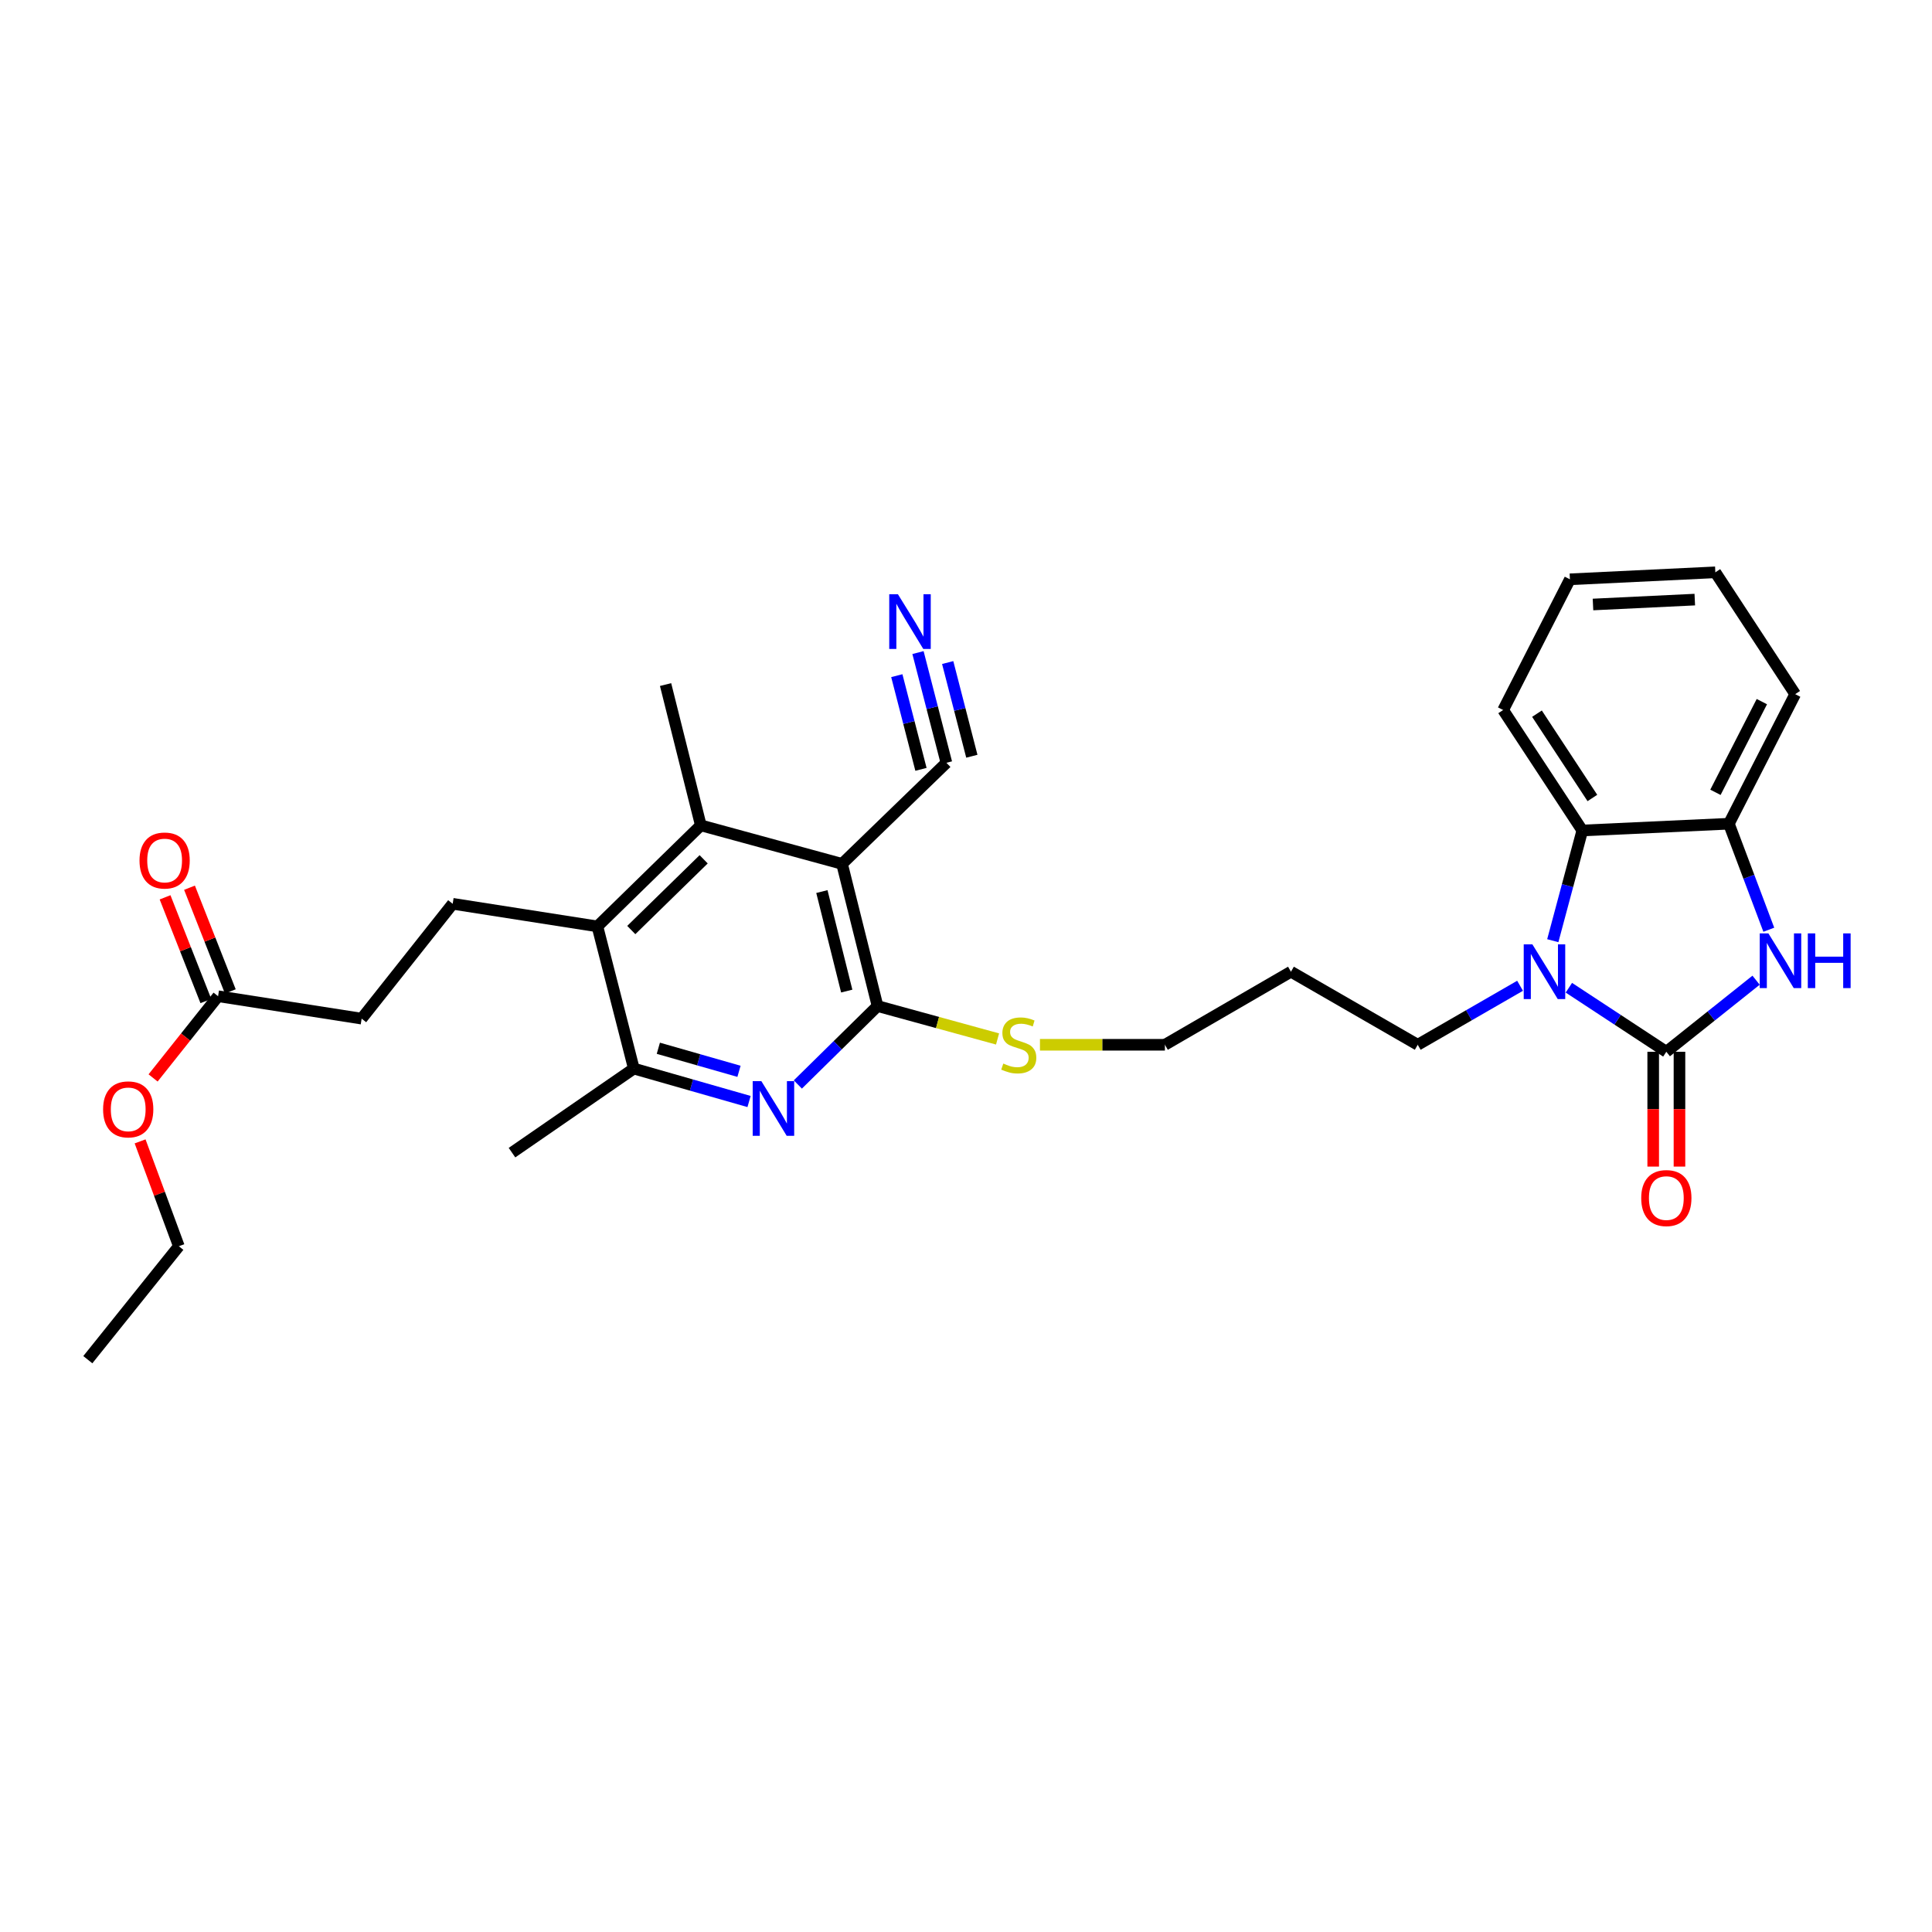 <?xml version='1.0' encoding='iso-8859-1'?>
<svg version='1.1' baseProfile='full'
              xmlns='http://www.w3.org/2000/svg'
                      xmlns:rdkit='http://www.rdkit.org/xml'
                      xmlns:xlink='http://www.w3.org/1999/xlink'
                  xml:space='preserve'
width='1000px' height='1000px' viewBox='0 0 1000 1000'>
<!-- END OF HEADER -->
<rect style='opacity:1.0;fill:#FFFFFF;stroke:none' width='1000' height='1000' x='0' y='0'> </rect>
<path class='bond-0' d='M 862.492,544.393 L 837.269,527.821' style='fill:none;fill-rule:evenodd;stroke:#000000;stroke-width:6px;stroke-linecap:butt;stroke-linejoin:miter;stroke-opacity:1' />
<path class='bond-0' d='M 837.269,527.821 L 812.045,511.249' style='fill:none;fill-rule:evenodd;stroke:#0000FF;stroke-width:6px;stroke-linecap:butt;stroke-linejoin:miter;stroke-opacity:1' />
<path class='bond-2' d='M 862.492,544.393 L 885.72,525.872' style='fill:none;fill-rule:evenodd;stroke:#000000;stroke-width:6px;stroke-linecap:butt;stroke-linejoin:miter;stroke-opacity:1' />
<path class='bond-2' d='M 885.72,525.872 L 908.948,507.351' style='fill:none;fill-rule:evenodd;stroke:#0000FF;stroke-width:6px;stroke-linecap:butt;stroke-linejoin:miter;stroke-opacity:1' />
<path class='bond-13' d='M 855.694,544.393 L 855.694,574.11' style='fill:none;fill-rule:evenodd;stroke:#000000;stroke-width:6px;stroke-linecap:butt;stroke-linejoin:miter;stroke-opacity:1' />
<path class='bond-13' d='M 855.694,574.11 L 855.694,603.826' style='fill:none;fill-rule:evenodd;stroke:#FF0000;stroke-width:6px;stroke-linecap:butt;stroke-linejoin:miter;stroke-opacity:1' />
<path class='bond-13' d='M 869.291,544.393 L 869.291,574.11' style='fill:none;fill-rule:evenodd;stroke:#000000;stroke-width:6px;stroke-linecap:butt;stroke-linejoin:miter;stroke-opacity:1' />
<path class='bond-13' d='M 869.291,574.11 L 869.291,603.826' style='fill:none;fill-rule:evenodd;stroke:#FF0000;stroke-width:6px;stroke-linecap:butt;stroke-linejoin:miter;stroke-opacity:1' />
<path class='bond-7' d='M 803.718,486.902 L 811.358,458.379' style='fill:none;fill-rule:evenodd;stroke:#0000FF;stroke-width:6px;stroke-linecap:butt;stroke-linejoin:miter;stroke-opacity:1' />
<path class='bond-7' d='M 811.358,458.379 L 818.998,429.856' style='fill:none;fill-rule:evenodd;stroke:#000000;stroke-width:6px;stroke-linecap:butt;stroke-linejoin:miter;stroke-opacity:1' />
<path class='bond-18' d='M 786.785,510.237 L 760.299,525.506' style='fill:none;fill-rule:evenodd;stroke:#0000FF;stroke-width:6px;stroke-linecap:butt;stroke-linejoin:miter;stroke-opacity:1' />
<path class='bond-18' d='M 760.299,525.506 L 733.814,540.775' style='fill:none;fill-rule:evenodd;stroke:#000000;stroke-width:6px;stroke-linecap:butt;stroke-linejoin:miter;stroke-opacity:1' />
<path class='bond-1' d='M 435.841,447.139 L 454.219,520.728' style='fill:none;fill-rule:evenodd;stroke:#000000;stroke-width:6px;stroke-linecap:butt;stroke-linejoin:miter;stroke-opacity:1' />
<path class='bond-1' d='M 425.406,461.472 L 438.271,512.984' style='fill:none;fill-rule:evenodd;stroke:#000000;stroke-width:6px;stroke-linecap:butt;stroke-linejoin:miter;stroke-opacity:1' />
<path class='bond-5' d='M 435.841,447.139 L 362.743,427.204' style='fill:none;fill-rule:evenodd;stroke:#000000;stroke-width:6px;stroke-linecap:butt;stroke-linejoin:miter;stroke-opacity:1' />
<path class='bond-10' d='M 435.841,447.139 L 489.858,394.821' style='fill:none;fill-rule:evenodd;stroke:#000000;stroke-width:6px;stroke-linecap:butt;stroke-linejoin:miter;stroke-opacity:1' />
<path class='bond-8' d='M 915.531,481.226 L 905.199,453.792' style='fill:none;fill-rule:evenodd;stroke:#0000FF;stroke-width:6px;stroke-linecap:butt;stroke-linejoin:miter;stroke-opacity:1' />
<path class='bond-8' d='M 905.199,453.792 L 894.868,426.358' style='fill:none;fill-rule:evenodd;stroke:#000000;stroke-width:6px;stroke-linecap:butt;stroke-linejoin:miter;stroke-opacity:1' />
<path class='bond-3' d='M 454.219,520.728 L 485.277,529.246' style='fill:none;fill-rule:evenodd;stroke:#000000;stroke-width:6px;stroke-linecap:butt;stroke-linejoin:miter;stroke-opacity:1' />
<path class='bond-3' d='M 485.277,529.246 L 516.334,537.765' style='fill:none;fill-rule:evenodd;stroke:#CCCC00;stroke-width:6px;stroke-linecap:butt;stroke-linejoin:miter;stroke-opacity:1' />
<path class='bond-4' d='M 454.219,520.728 L 433.59,541.024' style='fill:none;fill-rule:evenodd;stroke:#000000;stroke-width:6px;stroke-linecap:butt;stroke-linejoin:miter;stroke-opacity:1' />
<path class='bond-4' d='M 433.59,541.024 L 412.96,561.321' style='fill:none;fill-rule:evenodd;stroke:#0000FF;stroke-width:6px;stroke-linecap:butt;stroke-linejoin:miter;stroke-opacity:1' />
<path class='bond-9' d='M 387.711,570.141 L 357.891,561.618' style='fill:none;fill-rule:evenodd;stroke:#0000FF;stroke-width:6px;stroke-linecap:butt;stroke-linejoin:miter;stroke-opacity:1' />
<path class='bond-9' d='M 357.891,561.618 L 328.071,553.095' style='fill:none;fill-rule:evenodd;stroke:#000000;stroke-width:6px;stroke-linecap:butt;stroke-linejoin:miter;stroke-opacity:1' />
<path class='bond-9' d='M 382.502,554.511 L 361.628,548.545' style='fill:none;fill-rule:evenodd;stroke:#0000FF;stroke-width:6px;stroke-linecap:butt;stroke-linejoin:miter;stroke-opacity:1' />
<path class='bond-9' d='M 361.628,548.545 L 340.753,542.579' style='fill:none;fill-rule:evenodd;stroke:#000000;stroke-width:6px;stroke-linecap:butt;stroke-linejoin:miter;stroke-opacity:1' />
<path class='bond-20' d='M 362.743,427.204 L 344.5,354.333' style='fill:none;fill-rule:evenodd;stroke:#000000;stroke-width:6px;stroke-linecap:butt;stroke-linejoin:miter;stroke-opacity:1' />
<path class='bond-32' d='M 362.743,427.204 L 309.217,479.507' style='fill:none;fill-rule:evenodd;stroke:#000000;stroke-width:6px;stroke-linecap:butt;stroke-linejoin:miter;stroke-opacity:1' />
<path class='bond-32' d='M 364.216,444.775 L 326.748,481.386' style='fill:none;fill-rule:evenodd;stroke:#000000;stroke-width:6px;stroke-linecap:butt;stroke-linejoin:miter;stroke-opacity:1' />
<path class='bond-6' d='M 309.217,479.507 L 328.071,553.095' style='fill:none;fill-rule:evenodd;stroke:#000000;stroke-width:6px;stroke-linecap:butt;stroke-linejoin:miter;stroke-opacity:1' />
<path class='bond-12' d='M 309.217,479.507 L 234.314,467.798' style='fill:none;fill-rule:evenodd;stroke:#000000;stroke-width:6px;stroke-linecap:butt;stroke-linejoin:miter;stroke-opacity:1' />
<path class='bond-22' d='M 818.998,429.856 L 778.026,367.507' style='fill:none;fill-rule:evenodd;stroke:#000000;stroke-width:6px;stroke-linecap:butt;stroke-linejoin:miter;stroke-opacity:1' />
<path class='bond-22' d='M 824.215,413.036 L 795.535,369.392' style='fill:none;fill-rule:evenodd;stroke:#000000;stroke-width:6px;stroke-linecap:butt;stroke-linejoin:miter;stroke-opacity:1' />
<path class='bond-30' d='M 818.998,429.856 L 894.868,426.358' style='fill:none;fill-rule:evenodd;stroke:#000000;stroke-width:6px;stroke-linecap:butt;stroke-linejoin:miter;stroke-opacity:1' />
<path class='bond-23' d='M 894.868,426.358 L 929.184,359.296' style='fill:none;fill-rule:evenodd;stroke:#000000;stroke-width:6px;stroke-linecap:butt;stroke-linejoin:miter;stroke-opacity:1' />
<path class='bond-23' d='M 887.911,410.105 L 911.933,363.162' style='fill:none;fill-rule:evenodd;stroke:#000000;stroke-width:6px;stroke-linecap:butt;stroke-linejoin:miter;stroke-opacity:1' />
<path class='bond-24' d='M 328.071,553.095 L 265.005,596.605' style='fill:none;fill-rule:evenodd;stroke:#000000;stroke-width:6px;stroke-linecap:butt;stroke-linejoin:miter;stroke-opacity:1' />
<path class='bond-11' d='M 489.858,394.821 L 482.503,366.296' style='fill:none;fill-rule:evenodd;stroke:#000000;stroke-width:6px;stroke-linecap:butt;stroke-linejoin:miter;stroke-opacity:1' />
<path class='bond-11' d='M 482.503,366.296 L 475.148,337.771' style='fill:none;fill-rule:evenodd;stroke:#0000FF;stroke-width:6px;stroke-linecap:butt;stroke-linejoin:miter;stroke-opacity:1' />
<path class='bond-11' d='M 503.024,391.427 L 496.772,367.18' style='fill:none;fill-rule:evenodd;stroke:#000000;stroke-width:6px;stroke-linecap:butt;stroke-linejoin:miter;stroke-opacity:1' />
<path class='bond-11' d='M 496.772,367.18 L 490.521,342.934' style='fill:none;fill-rule:evenodd;stroke:#0000FF;stroke-width:6px;stroke-linecap:butt;stroke-linejoin:miter;stroke-opacity:1' />
<path class='bond-11' d='M 476.691,398.216 L 470.44,373.97' style='fill:none;fill-rule:evenodd;stroke:#000000;stroke-width:6px;stroke-linecap:butt;stroke-linejoin:miter;stroke-opacity:1' />
<path class='bond-11' d='M 470.44,373.97 L 464.188,349.723' style='fill:none;fill-rule:evenodd;stroke:#0000FF;stroke-width:6px;stroke-linecap:butt;stroke-linejoin:miter;stroke-opacity:1' />
<path class='bond-17' d='M 234.314,467.798 L 187.186,527.246' style='fill:none;fill-rule:evenodd;stroke:#000000;stroke-width:6px;stroke-linecap:butt;stroke-linejoin:miter;stroke-opacity:1' />
<path class='bond-14' d='M 112.879,515.644 L 187.186,527.246' style='fill:none;fill-rule:evenodd;stroke:#000000;stroke-width:6px;stroke-linecap:butt;stroke-linejoin:miter;stroke-opacity:1' />
<path class='bond-16' d='M 119.206,513.155 L 108.646,486.317' style='fill:none;fill-rule:evenodd;stroke:#000000;stroke-width:6px;stroke-linecap:butt;stroke-linejoin:miter;stroke-opacity:1' />
<path class='bond-16' d='M 108.646,486.317 L 98.087,459.479' style='fill:none;fill-rule:evenodd;stroke:#FF0000;stroke-width:6px;stroke-linecap:butt;stroke-linejoin:miter;stroke-opacity:1' />
<path class='bond-16' d='M 106.553,518.133 L 95.994,491.295' style='fill:none;fill-rule:evenodd;stroke:#000000;stroke-width:6px;stroke-linecap:butt;stroke-linejoin:miter;stroke-opacity:1' />
<path class='bond-16' d='M 95.994,491.295 L 85.434,464.457' style='fill:none;fill-rule:evenodd;stroke:#FF0000;stroke-width:6px;stroke-linecap:butt;stroke-linejoin:miter;stroke-opacity:1' />
<path class='bond-19' d='M 112.879,515.644 L 96.059,536.79' style='fill:none;fill-rule:evenodd;stroke:#000000;stroke-width:6px;stroke-linecap:butt;stroke-linejoin:miter;stroke-opacity:1' />
<path class='bond-19' d='M 96.059,536.79 L 79.239,557.937' style='fill:none;fill-rule:evenodd;stroke:#FF0000;stroke-width:6px;stroke-linecap:butt;stroke-linejoin:miter;stroke-opacity:1' />
<path class='bond-15' d='M 538.28,540.775 L 570.616,540.775' style='fill:none;fill-rule:evenodd;stroke:#CCCC00;stroke-width:6px;stroke-linecap:butt;stroke-linejoin:miter;stroke-opacity:1' />
<path class='bond-15' d='M 570.616,540.775 L 602.952,540.775' style='fill:none;fill-rule:evenodd;stroke:#000000;stroke-width:6px;stroke-linecap:butt;stroke-linejoin:miter;stroke-opacity:1' />
<path class='bond-21' d='M 733.814,540.775 L 668.194,502.954' style='fill:none;fill-rule:evenodd;stroke:#000000;stroke-width:6px;stroke-linecap:butt;stroke-linejoin:miter;stroke-opacity:1' />
<path class='bond-26' d='M 72.516,590.775 L 82.542,617.907' style='fill:none;fill-rule:evenodd;stroke:#FF0000;stroke-width:6px;stroke-linecap:butt;stroke-linejoin:miter;stroke-opacity:1' />
<path class='bond-26' d='M 82.542,617.907 L 92.567,645.04' style='fill:none;fill-rule:evenodd;stroke:#000000;stroke-width:6px;stroke-linecap:butt;stroke-linejoin:miter;stroke-opacity:1' />
<path class='bond-25' d='M 668.194,502.954 L 602.952,540.775' style='fill:none;fill-rule:evenodd;stroke:#000000;stroke-width:6px;stroke-linecap:butt;stroke-linejoin:miter;stroke-opacity:1' />
<path class='bond-27' d='M 778.026,367.507 L 812.584,299.848' style='fill:none;fill-rule:evenodd;stroke:#000000;stroke-width:6px;stroke-linecap:butt;stroke-linejoin:miter;stroke-opacity:1' />
<path class='bond-28' d='M 929.184,359.296 L 887.858,296.23' style='fill:none;fill-rule:evenodd;stroke:#000000;stroke-width:6px;stroke-linecap:butt;stroke-linejoin:miter;stroke-opacity:1' />
<path class='bond-29' d='M 92.567,645.04 L 45.455,703.77' style='fill:none;fill-rule:evenodd;stroke:#000000;stroke-width:6px;stroke-linecap:butt;stroke-linejoin:miter;stroke-opacity:1' />
<path class='bond-31' d='M 812.584,299.848 L 887.858,296.23' style='fill:none;fill-rule:evenodd;stroke:#000000;stroke-width:6px;stroke-linecap:butt;stroke-linejoin:miter;stroke-opacity:1' />
<path class='bond-31' d='M 824.528,312.886 L 877.22,310.354' style='fill:none;fill-rule:evenodd;stroke:#000000;stroke-width:6px;stroke-linecap:butt;stroke-linejoin:miter;stroke-opacity:1' />
<path  class='atom-1' d='M 793.158 488.794
L 802.438 503.794
Q 803.358 505.274, 804.838 507.954
Q 806.318 510.634, 806.398 510.794
L 806.398 488.794
L 810.158 488.794
L 810.158 517.114
L 806.278 517.114
L 796.318 500.714
Q 795.158 498.794, 793.918 496.594
Q 792.718 494.394, 792.358 493.714
L 792.358 517.114
L 788.678 517.114
L 788.678 488.794
L 793.158 488.794
' fill='#0000FF'/>
<path  class='atom-3' d='M 915.318 483.121
L 924.598 498.121
Q 925.518 499.601, 926.998 502.281
Q 928.478 504.961, 928.558 505.121
L 928.558 483.121
L 932.318 483.121
L 932.318 511.441
L 928.438 511.441
L 918.478 495.041
Q 917.318 493.121, 916.078 490.921
Q 914.878 488.721, 914.518 488.041
L 914.518 511.441
L 910.838 511.441
L 910.838 483.121
L 915.318 483.121
' fill='#0000FF'/>
<path  class='atom-3' d='M 935.718 483.121
L 939.558 483.121
L 939.558 495.161
L 954.038 495.161
L 954.038 483.121
L 957.878 483.121
L 957.878 511.441
L 954.038 511.441
L 954.038 498.361
L 939.558 498.361
L 939.558 511.441
L 935.718 511.441
L 935.718 483.121
' fill='#0000FF'/>
<path  class='atom-5' d='M 394.07 559.587
L 403.35 574.587
Q 404.27 576.067, 405.75 578.747
Q 407.23 581.427, 407.31 581.587
L 407.31 559.587
L 411.07 559.587
L 411.07 587.907
L 407.19 587.907
L 397.23 571.507
Q 396.07 569.587, 394.83 567.387
Q 393.63 565.187, 393.27 564.507
L 393.27 587.907
L 389.59 587.907
L 389.59 559.587
L 394.07 559.587
' fill='#0000FF'/>
<path  class='atom-12' d='M 464.751 307.564
L 474.031 322.564
Q 474.951 324.044, 476.431 326.724
Q 477.911 329.404, 477.991 329.564
L 477.991 307.564
L 481.751 307.564
L 481.751 335.884
L 477.871 335.884
L 467.911 319.484
Q 466.751 317.564, 465.511 315.364
Q 464.311 313.164, 463.951 312.484
L 463.951 335.884
L 460.271 335.884
L 460.271 307.564
L 464.751 307.564
' fill='#0000FF'/>
<path  class='atom-14' d='M 849.492 620.117
Q 849.492 613.317, 852.852 609.517
Q 856.212 605.717, 862.492 605.717
Q 868.772 605.717, 872.132 609.517
Q 875.492 613.317, 875.492 620.117
Q 875.492 626.997, 872.092 630.917
Q 868.692 634.797, 862.492 634.797
Q 856.252 634.797, 852.852 630.917
Q 849.492 627.037, 849.492 620.117
M 862.492 631.597
Q 866.812 631.597, 869.132 628.717
Q 871.492 625.797, 871.492 620.117
Q 871.492 614.557, 869.132 611.757
Q 866.812 608.917, 862.492 608.917
Q 858.172 608.917, 855.812 611.717
Q 853.492 614.517, 853.492 620.117
Q 853.492 625.837, 855.812 628.717
Q 858.172 631.597, 862.492 631.597
' fill='#FF0000'/>
<path  class='atom-16' d='M 519.309 550.495
Q 519.629 550.615, 520.949 551.175
Q 522.269 551.735, 523.709 552.095
Q 525.189 552.415, 526.629 552.415
Q 529.309 552.415, 530.869 551.135
Q 532.429 549.815, 532.429 547.535
Q 532.429 545.975, 531.629 545.015
Q 530.869 544.055, 529.669 543.535
Q 528.469 543.015, 526.469 542.415
Q 523.949 541.655, 522.429 540.935
Q 520.949 540.215, 519.869 538.695
Q 518.829 537.175, 518.829 534.615
Q 518.829 531.055, 521.229 528.855
Q 523.669 526.655, 528.469 526.655
Q 531.749 526.655, 535.469 528.215
L 534.549 531.295
Q 531.149 529.895, 528.589 529.895
Q 525.829 529.895, 524.309 531.055
Q 522.789 532.175, 522.829 534.135
Q 522.829 535.655, 523.589 536.575
Q 524.389 537.495, 525.509 538.015
Q 526.669 538.535, 528.589 539.135
Q 531.149 539.935, 532.669 540.735
Q 534.189 541.535, 535.269 543.175
Q 536.389 544.775, 536.389 547.535
Q 536.389 551.455, 533.749 553.575
Q 531.149 555.655, 526.789 555.655
Q 524.269 555.655, 522.349 555.095
Q 520.469 554.575, 518.229 553.655
L 519.309 550.495
' fill='#CCCC00'/>
<path  class='atom-17' d='M 72.21 445.398
Q 72.21 438.598, 75.57 434.798
Q 78.93 430.998, 85.21 430.998
Q 91.49 430.998, 94.85 434.798
Q 98.21 438.598, 98.21 445.398
Q 98.21 452.278, 94.81 456.198
Q 91.41 460.078, 85.21 460.078
Q 78.97 460.078, 75.57 456.198
Q 72.21 452.318, 72.21 445.398
M 85.21 456.878
Q 89.53 456.878, 91.85 453.998
Q 94.21 451.078, 94.21 445.398
Q 94.21 439.838, 91.85 437.038
Q 89.53 434.198, 85.21 434.198
Q 80.89 434.198, 78.53 436.998
Q 76.21 439.798, 76.21 445.398
Q 76.21 451.118, 78.53 453.998
Q 80.89 456.878, 85.21 456.878
' fill='#FF0000'/>
<path  class='atom-20' d='M 53.363 574.205
Q 53.363 567.405, 56.723 563.605
Q 60.083 559.805, 66.363 559.805
Q 72.643 559.805, 76.003 563.605
Q 79.363 567.405, 79.363 574.205
Q 79.363 581.085, 75.963 585.005
Q 72.563 588.885, 66.363 588.885
Q 60.123 588.885, 56.723 585.005
Q 53.363 581.125, 53.363 574.205
M 66.363 585.685
Q 70.683 585.685, 73.003 582.805
Q 75.363 579.885, 75.363 574.205
Q 75.363 568.645, 73.003 565.845
Q 70.683 563.005, 66.363 563.005
Q 62.043 563.005, 59.683 565.805
Q 57.363 568.605, 57.363 574.205
Q 57.363 579.925, 59.683 582.805
Q 62.043 585.685, 66.363 585.685
' fill='#FF0000'/>
</svg>
